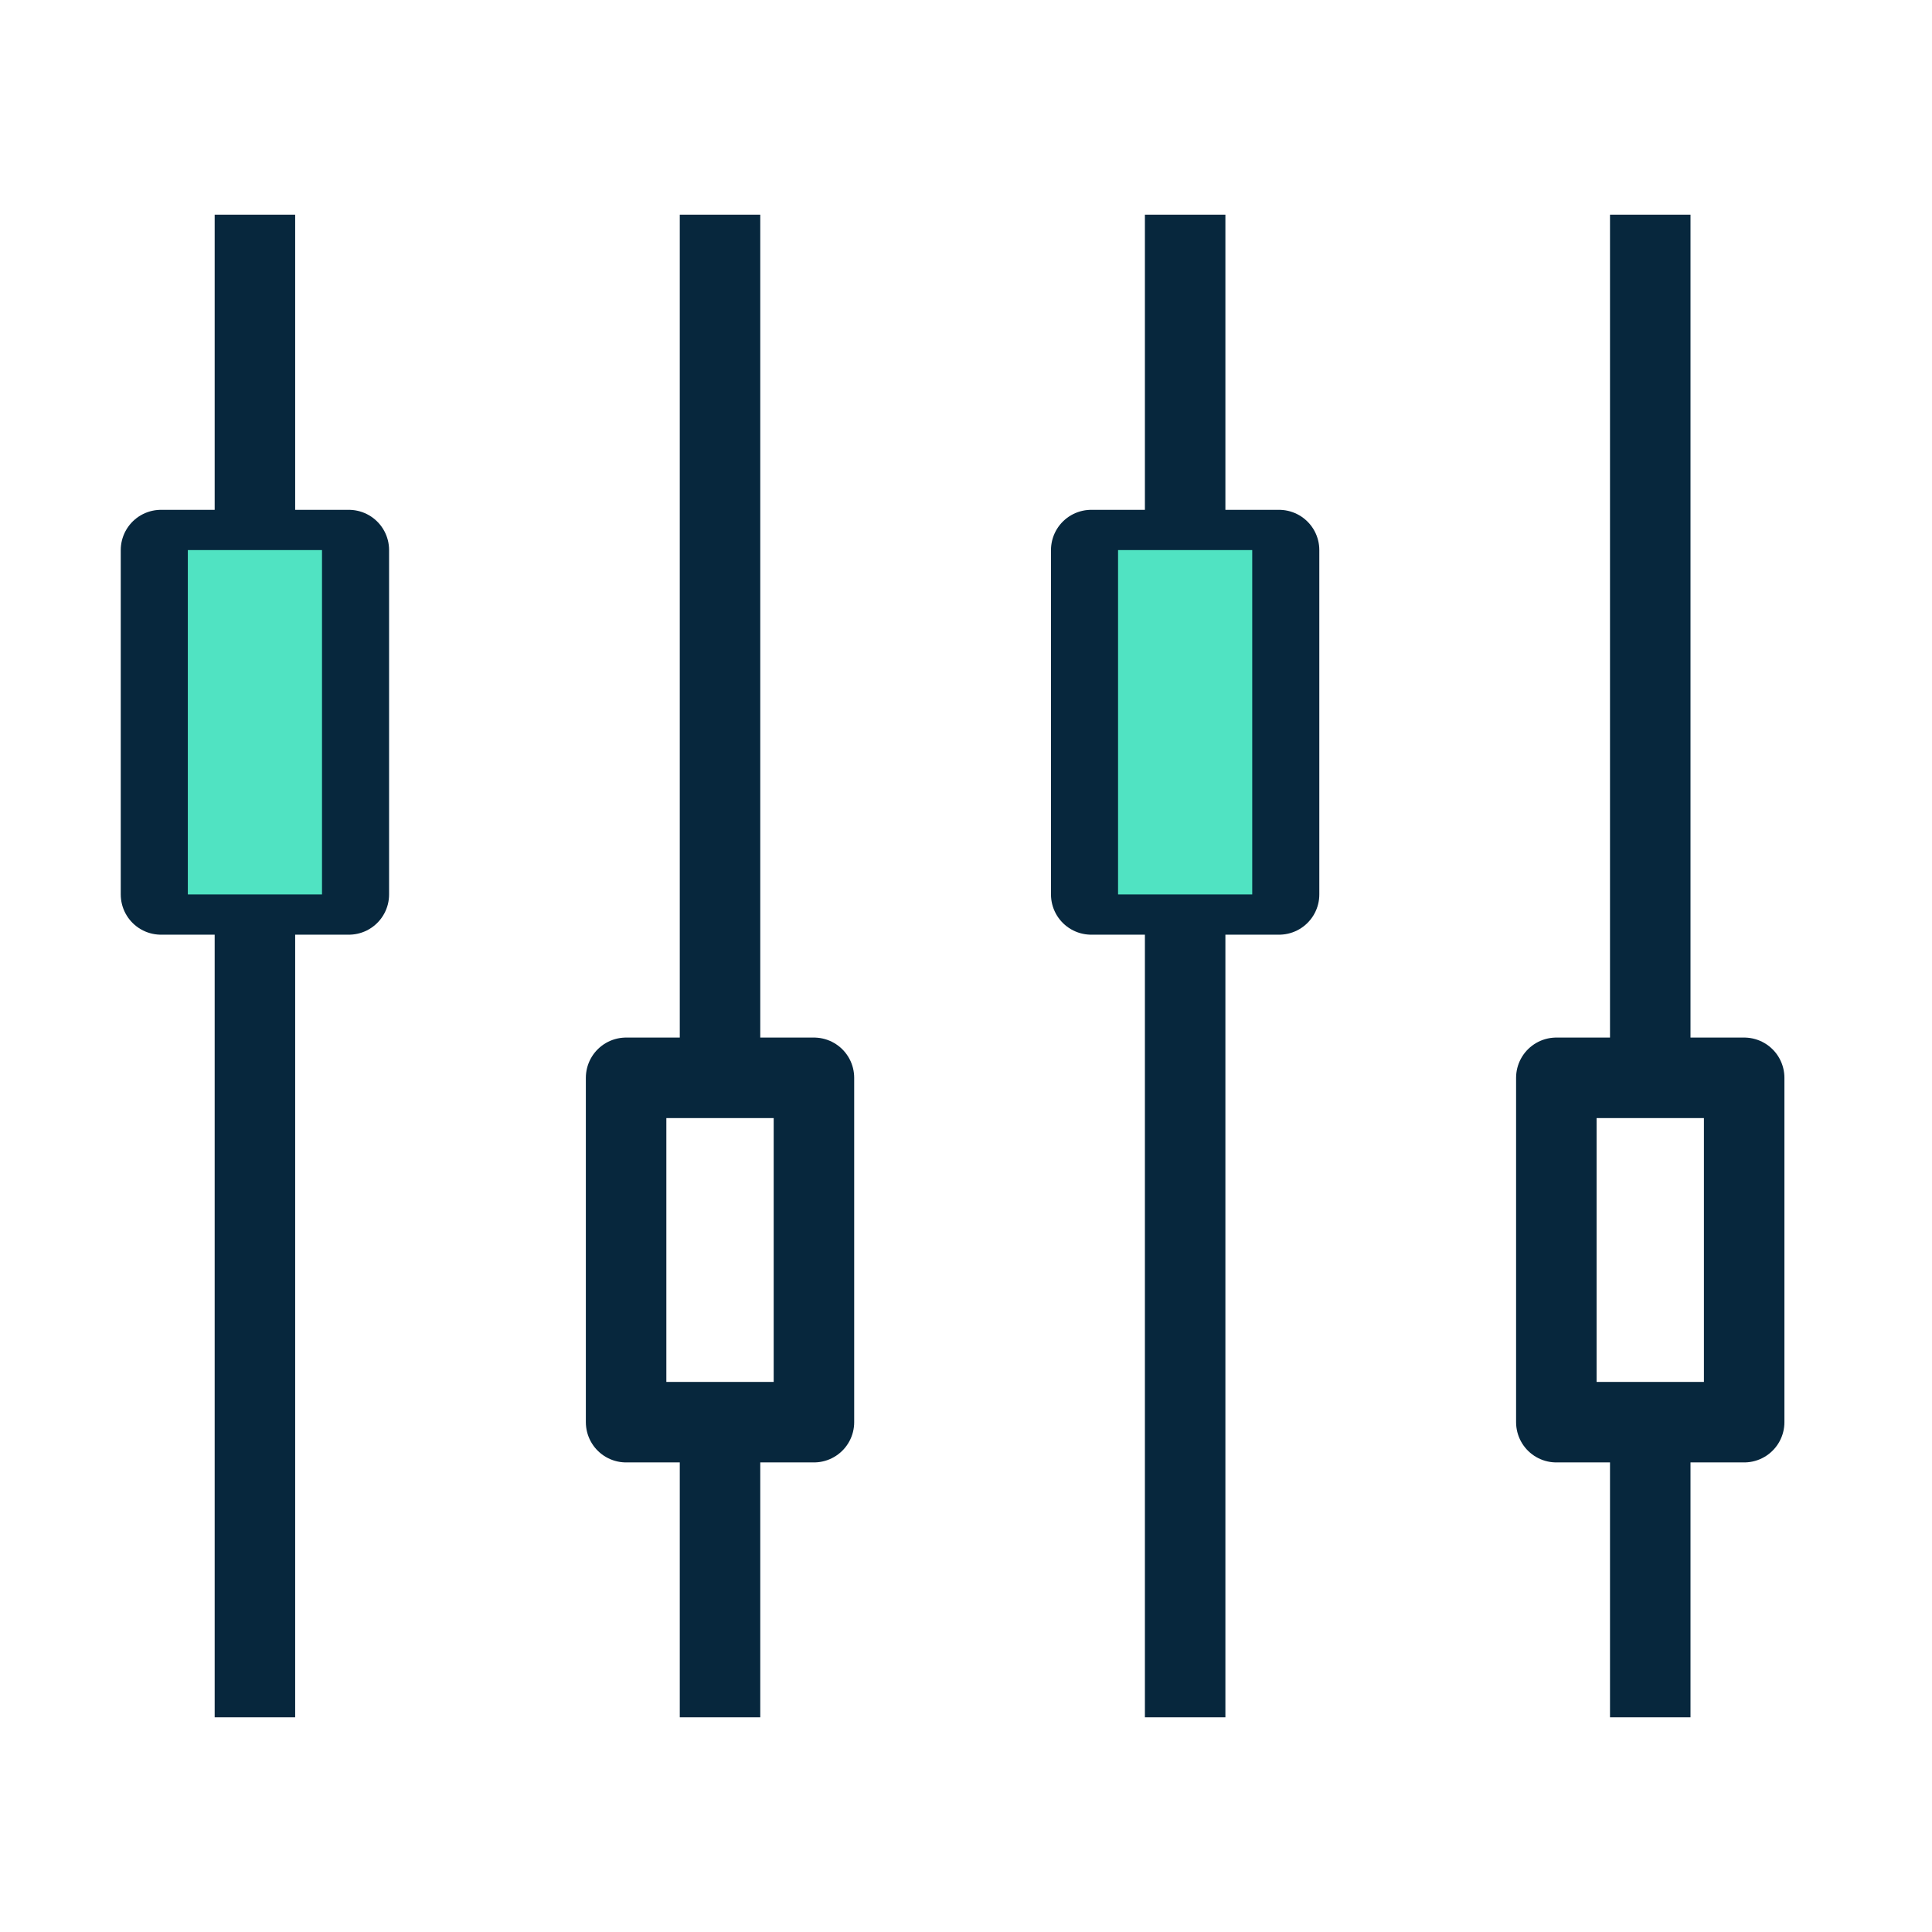 <svg width="72" height="72" viewBox="0 0 72 72" fill="none" xmlns="http://www.w3.org/2000/svg">
<path d="M9.5 20.5H6V33.333H9.5M9.5 20.5H13V33.333H9.5M9.5 20.5V8M9.5 33.333V64M26.833 40.167H23.333V53H26.833M26.833 40.167H30.333V53H26.833M26.833 40.167V8M26.833 53V64M44.167 20.5H40.667V33.333H44.167M44.167 20.5H47.667V33.333H44.167M44.167 20.5V8M44.167 33.333V64M61.5 40.167H58V53H61.5M61.5 40.167H65V53H61.5M61.5 40.167V8M61.5 53V64" stroke="#07273D" stroke-width="3" stroke-linejoin="round"/>
<path d="M7 20.5H9.5H12V33.333H9.5H7V20.5Z" fill="#50E3C2"/>
<path d="M41.667 20.5H44.167H46.667V33.333H44.167H41.667V20.5Z" fill="#50E3C2"/>
</svg>
